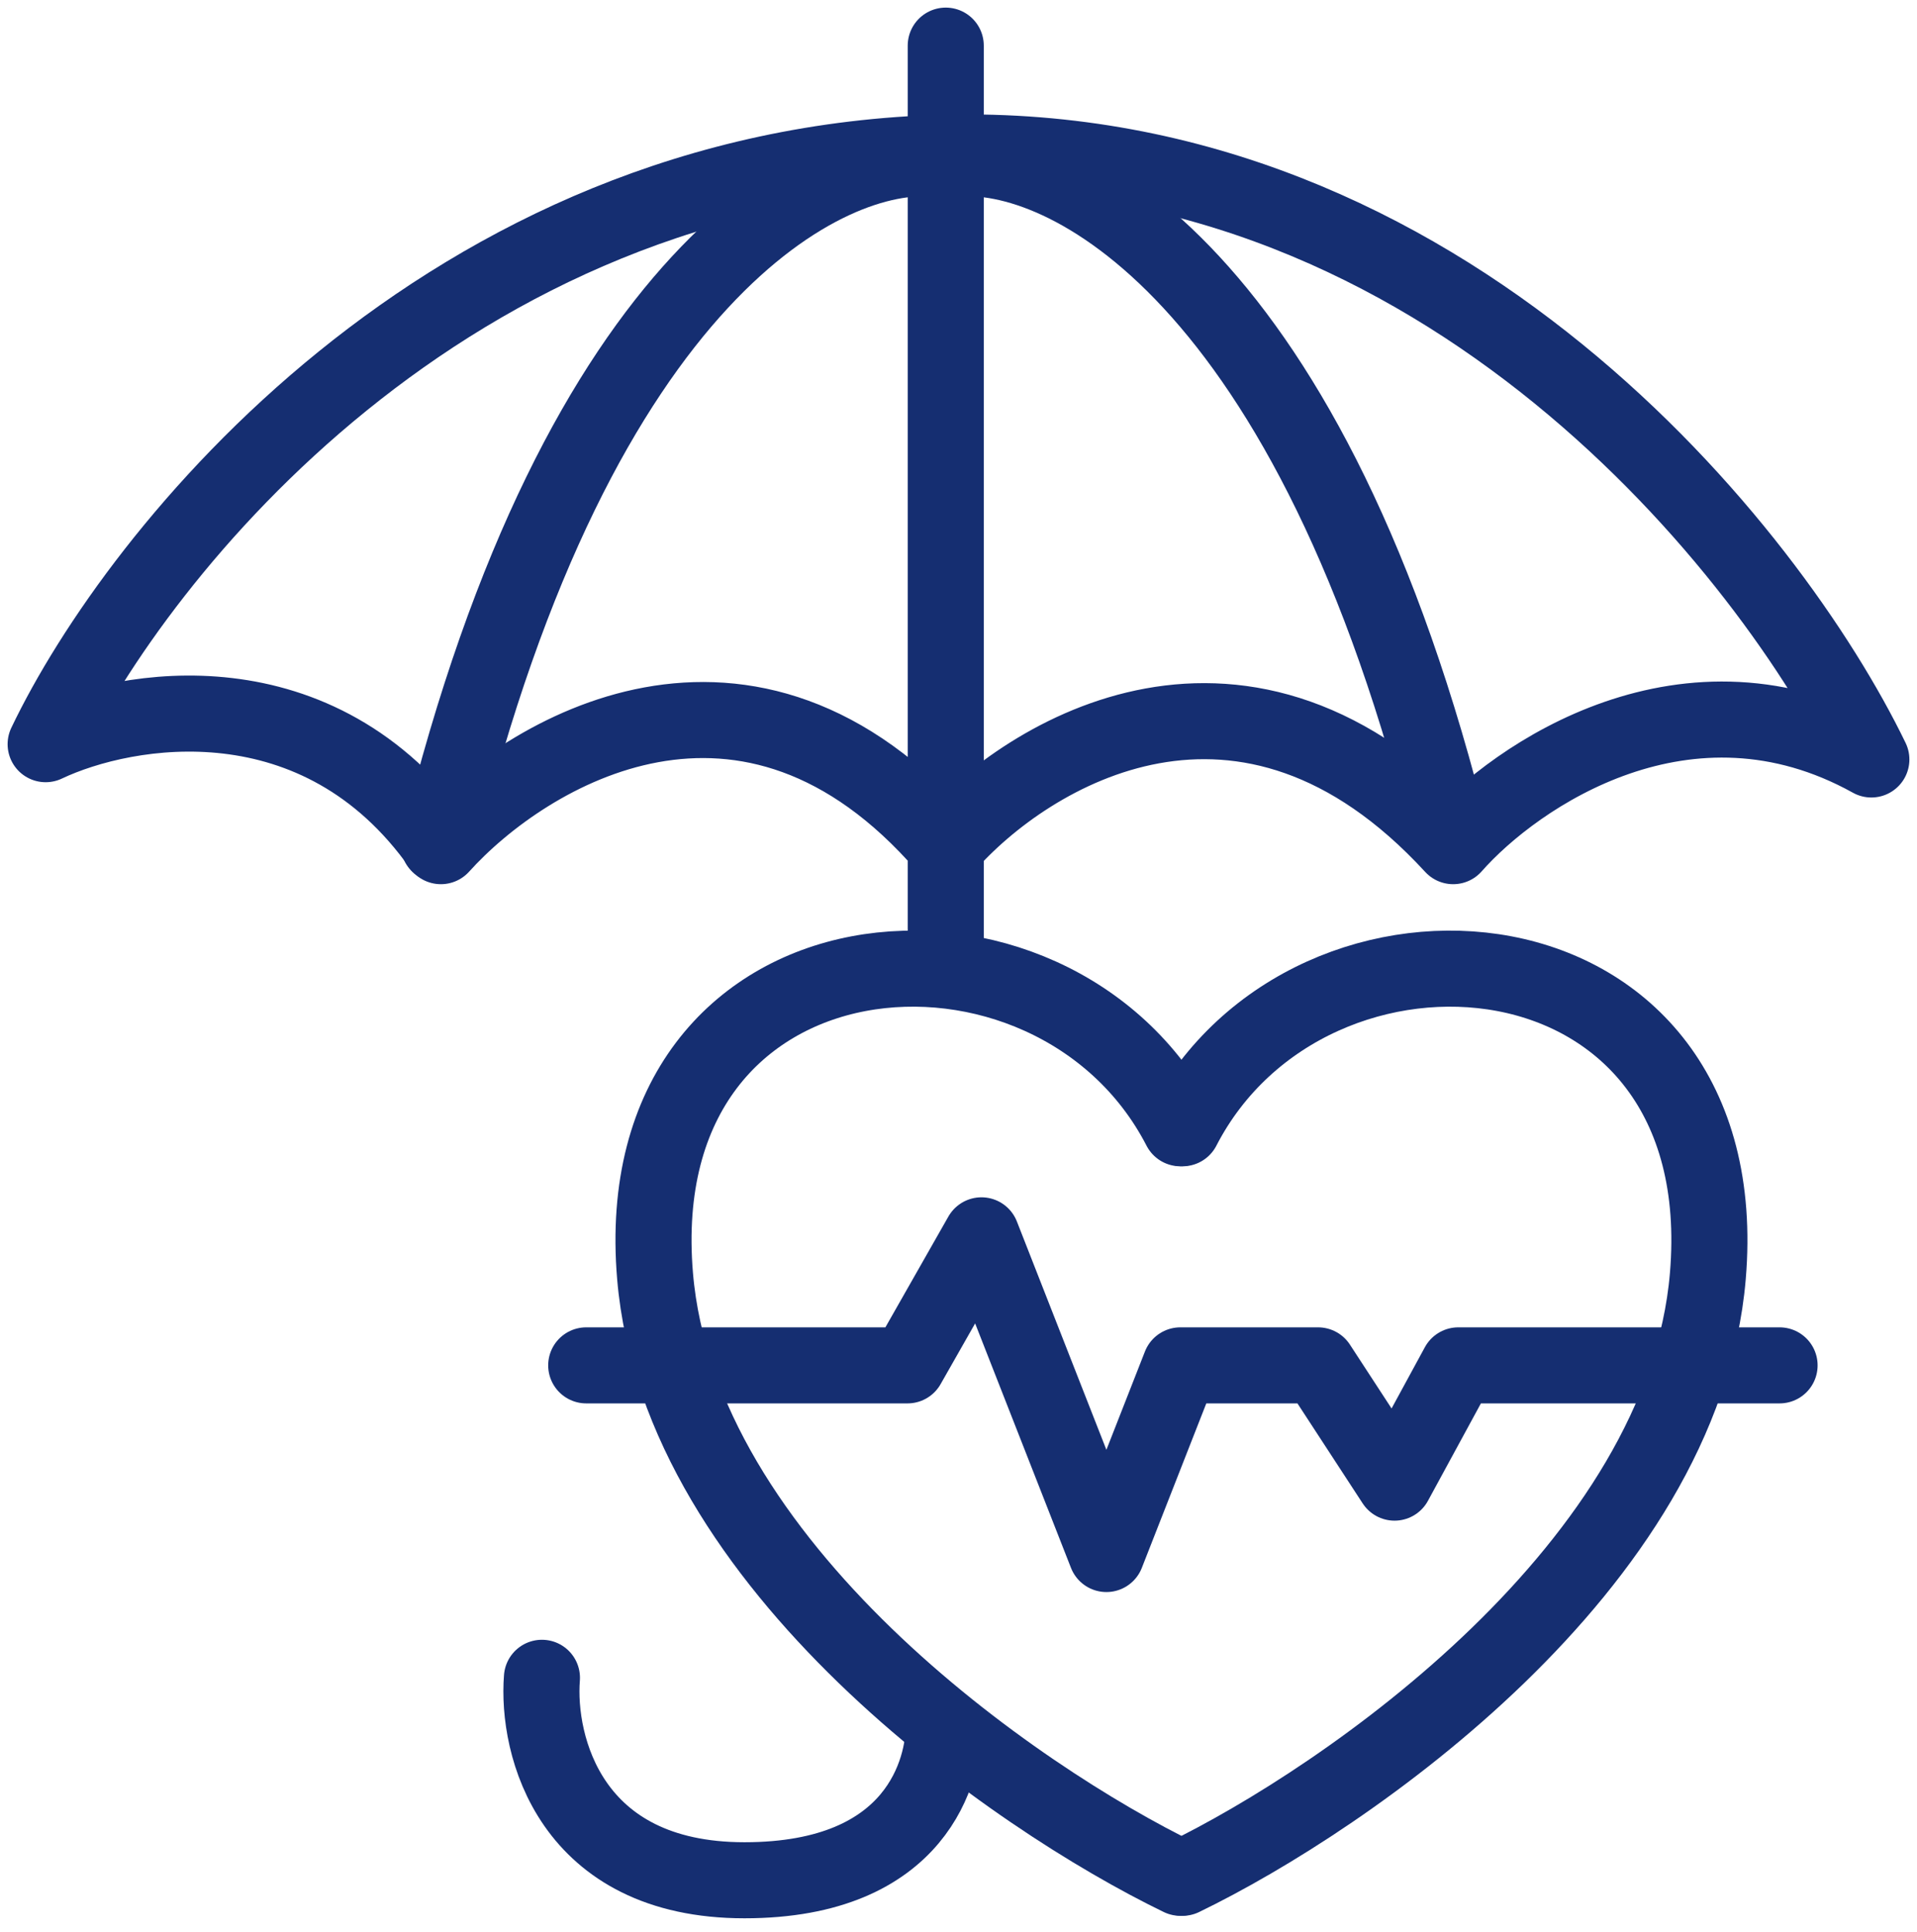 <svg xmlns="http://www.w3.org/2000/svg" width="126" height="127" viewBox="0 0 126 127" fill="none">
  <path d="M62.162 3V63.703M3 48.922C8.307 46.408 20.933 44.229 28.978 55.626C34.62 49.369 49.156 40.609 62.162 55.626C67.581 49.425 81.838 40.743 95.514 55.626C99.648 50.933 110.933 43.223 123 49.927C116.408 36.296 95.011 9.235 62.162 10.039C29.313 10.844 9.034 36.296 3 48.922Z" stroke="#152E71" stroke-width="5" stroke-linecap="round" stroke-linejoin="round"/>
  <path d="M62.03 113.473C62.03 116.198 60.416 123.607 48.93 123.607C37.444 123.607 35.271 114.734 35.62 110.297" stroke="#152E71" stroke-width="5" stroke-linecap="round"/>
  <path d="M61.53 10.444C54.474 9.745 38.055 17.78 28.832 55.508" stroke="#152E71" stroke-width="5" stroke-linecap="round"/>
  <path d="M62.781 10.444C69.838 9.745 86.257 17.78 95.48 55.508" stroke="#152E71" stroke-width="5" stroke-linecap="round"/>
  <path d="M38.531 89.758H59.649L64.509 81.21L72.721 102.16L77.582 89.758H86.632L91.66 97.467L95.85 89.758H116.967" stroke="#152E71" stroke-width="5" stroke-linecap="round" stroke-linejoin="round"/>
  <path d="M77.581 123.445C66.743 118.194 44.665 102.931 43.056 83.892C41.044 60.093 69.201 57.914 77.581 74.171" stroke="#152E71" stroke-width="5" stroke-linecap="round" stroke-linejoin="round"/>
  <path d="M77.727 123.445C88.565 118.194 110.643 102.931 112.252 83.892C114.263 60.093 86.107 57.914 77.727 74.171" stroke="#152E71" stroke-width="5" stroke-linecap="round" stroke-linejoin="round"/>
</svg>